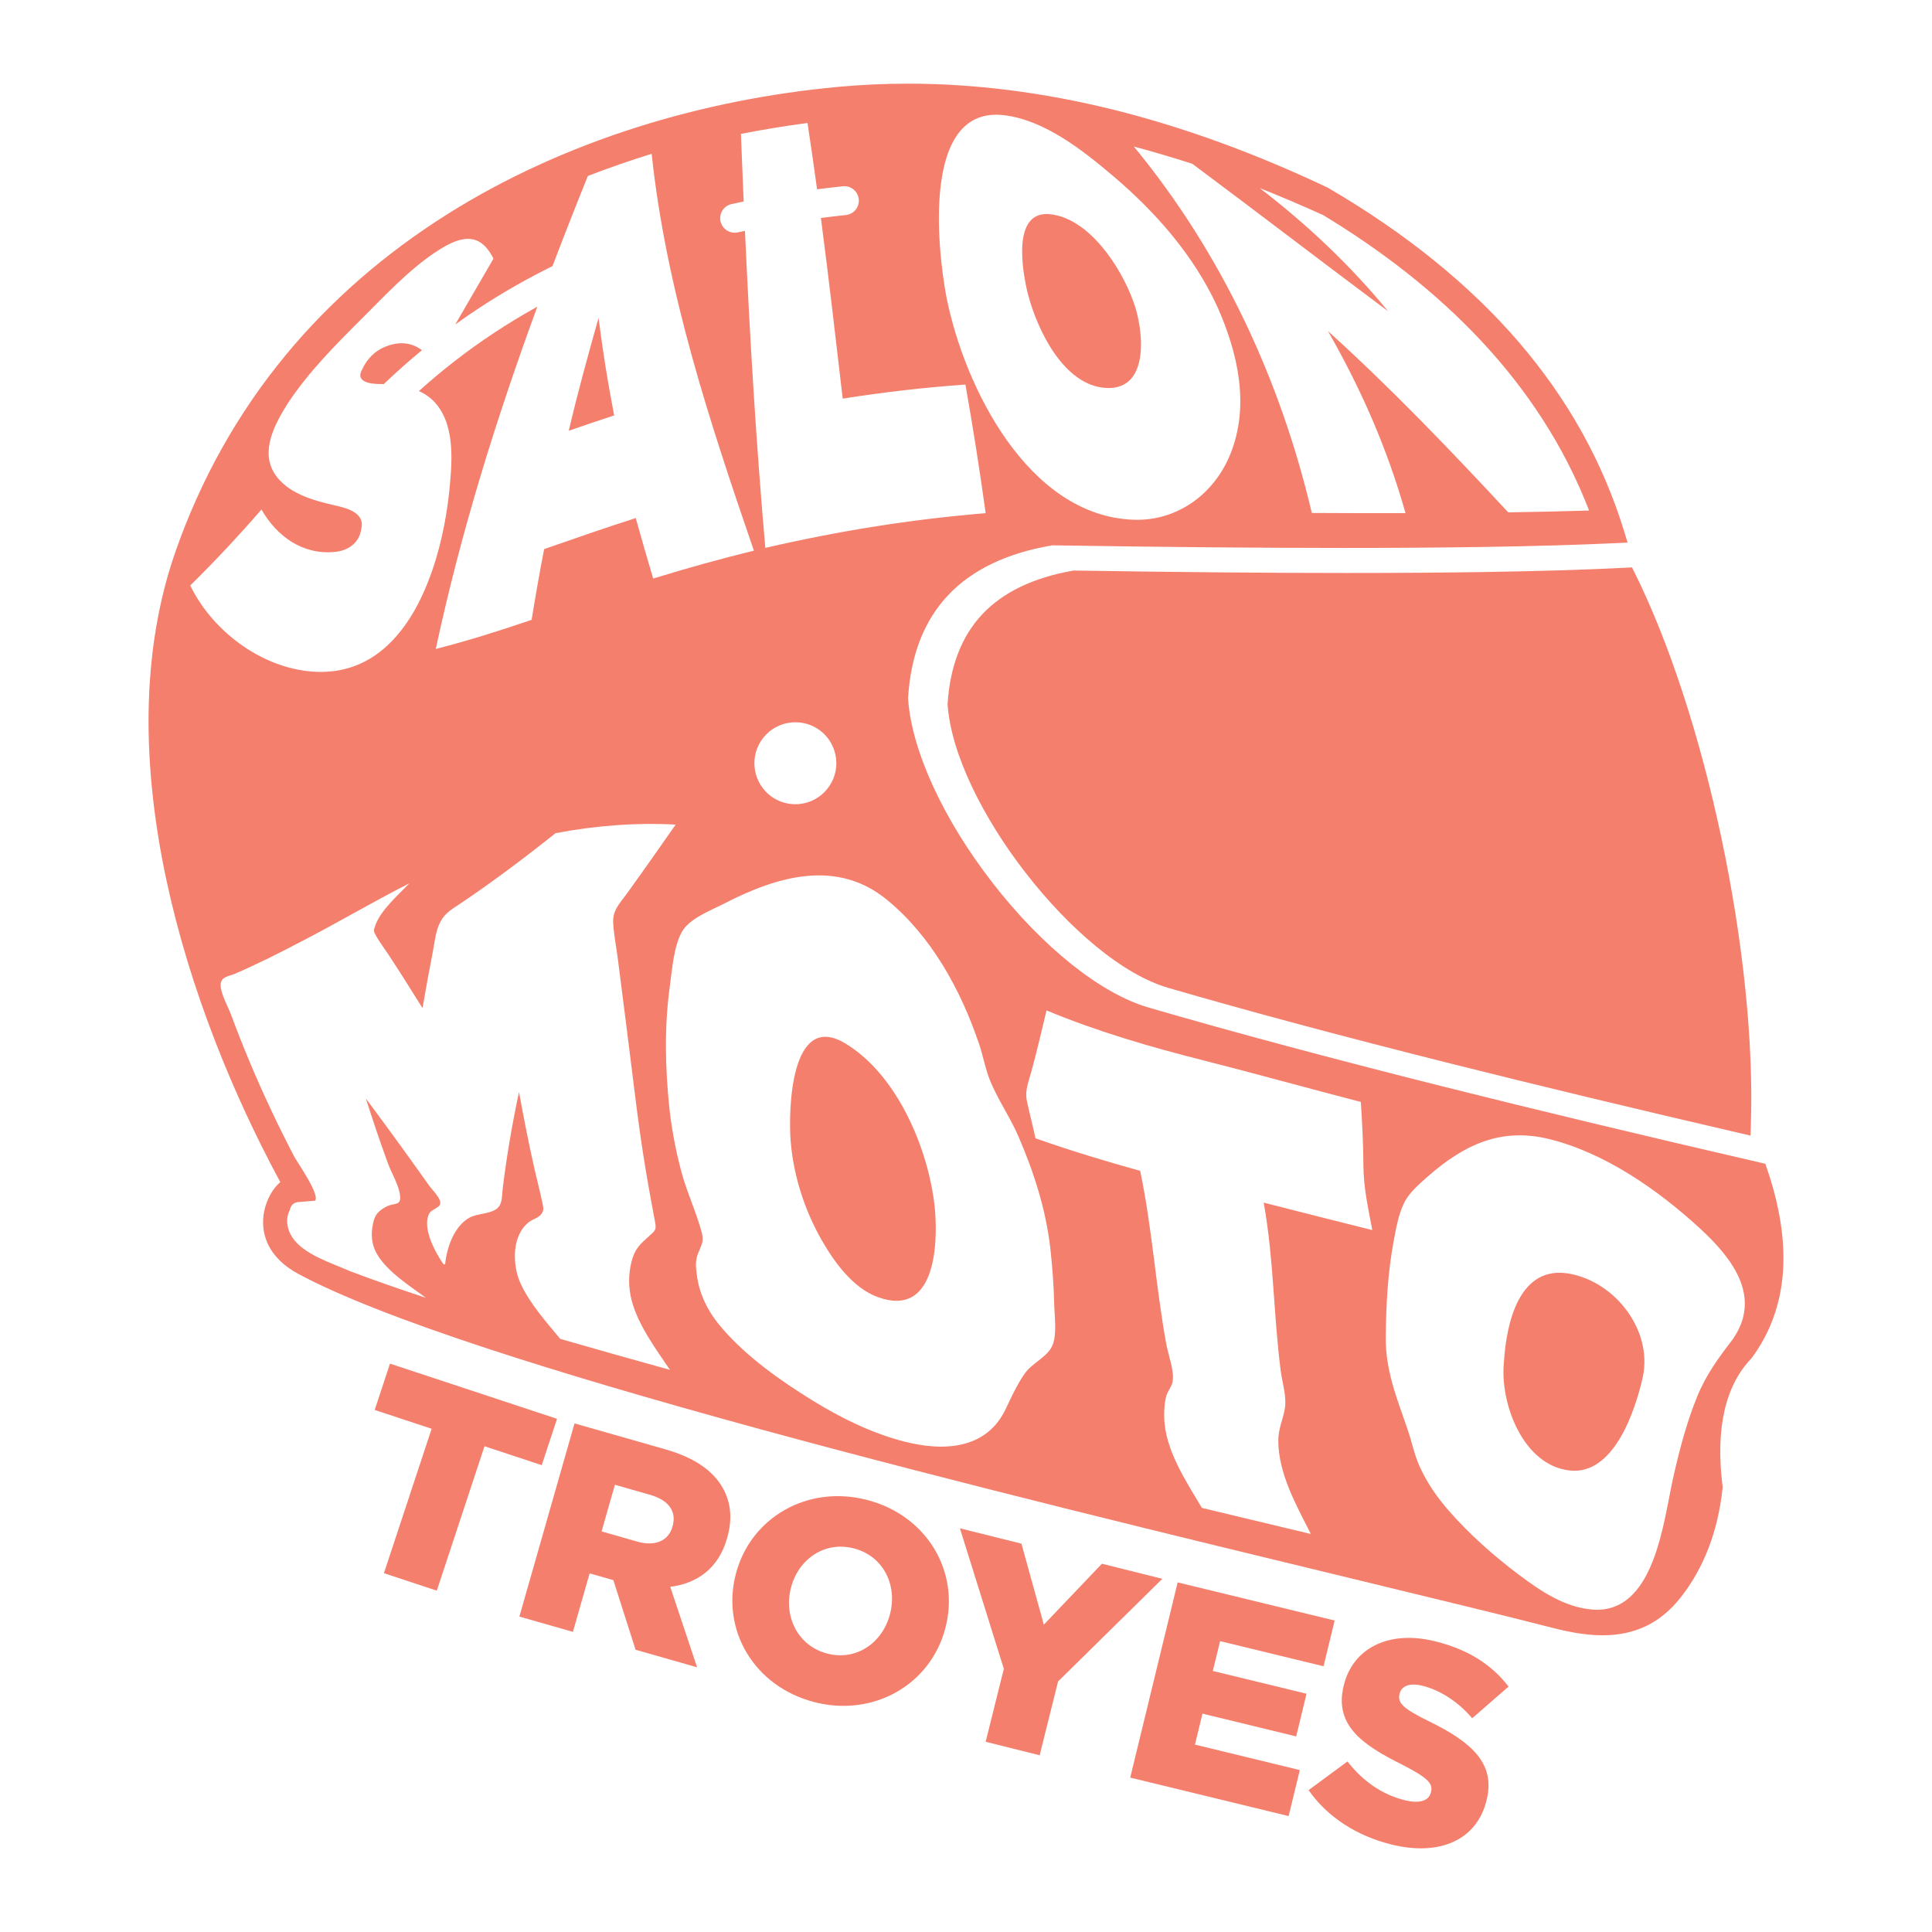 <?xml version="1.0" encoding="UTF-8"?>
<svg id="Calque_1" data-name="Calque 1" xmlns="http://www.w3.org/2000/svg" viewBox="0 0 2834.65 2834.65">
  <defs>
    <style>
      .cls-1 {
        fill: #f47f6c;
        stroke-width: 0px;
      }
    </style>
  </defs>
  <g>
    <path class="cls-1" d="m633.32,2096.31l-83.56-27.61,22.46-67.97,245.08,80.99-22.46,67.97-83.96-27.75-70.02,211.9-77.56-25.63,70.02-211.9Z"/>
    <path class="cls-1" d="m842.94,2088.44l134.02,38.25c43.32,12.37,70.05,32.25,83.65,56.71,11.86,21.34,14.24,45.23,6.27,73.16l-.23.81c-12.48,43.73-43.76,65.89-83.27,70.82l39.42,118.09-90.29-25.77-32.59-102.13-34.82-9.94-24.5,85.84-78.55-22.42,80.89-283.43Zm91.95,173.37c26.32,7.51,45.81-.94,51.7-21.59l.23-.81c6.47-22.67-6.89-38.75-32.81-46.15l-51.83-14.79-19.53,68.43,52.23,14.91Z"/>
    <path class="cls-1" d="m1079.57,2309.64l.21-.81c21.42-81.88,104.78-131.02,192.77-108,87.99,23.02,136.01,105.65,114.6,187.53l-.21.81c-21.42,81.88-104.78,131.02-192.77,108-87.99-23.02-136.01-105.65-114.6-187.53Zm226.09,59.14l.21-.81c10.87-41.55-9.19-84.66-52.78-96.07-43.59-11.4-81.67,16.07-92.44,57.21l-.21.81c-10.76,41.14,9.6,84.77,53.19,96.17,43.18,11.29,81.27-16.17,92.03-57.32Z"/>
    <path class="cls-1" d="m1472.84,2448.51l-64.46-206.16,90.29,22.52,32.85,118.86,85.23-89.41,88.66,22.11-153,150.62-27,108.27-79.26-19.77,26.7-107.04Z"/>
    <path class="cls-1" d="m1727.85,2321.7l230.37,55.97-16.3,67.1-151.8-36.88-10.64,43.78,137.48,33.4-15.21,62.6-137.48-33.4-11.03,45.42,153.85,37.38-16.4,67.51-232.41-56.47,69.59-286.42Z"/>
    <path class="cls-1" d="m1919.97,2626.52l57.01-42.06c23.18,29.46,51.4,48.88,84.54,56.92,21.69,5.26,34.93.68,37.91-11.59l.2-.82c2.98-12.28-4.94-20.7-41.94-39.65-57.59-28.71-100.48-57.32-86.27-115.84l.2-.82c12.91-53.2,64.4-81.43,133.14-64.74,48.69,11.82,83.57,34.15,108.61,66.66l-53.3,46.42c-21.62-25.18-47.98-41.54-73.35-47.7-19.23-4.67-30.53.82-33.11,11.46l-.2.82c-3.18,13.09,5.25,21.21,43.17,39.94,61.99,30.22,97.75,61.43,84.74,115.03l-.2.82c-14.2,58.51-68.89,82.07-138.45,65.19-50.74-12.32-94.74-39.9-122.69-80.05Z"/>
  </g>
  <path class="cls-1" d="m2181.52,839.23c-61.43.97-130.46,1.46-205.16,1.46-116.54,0-251.11-1.2-399.95-3.57l-1.13-.02-1.11.2c-57.75,10.13-102.41,31.58-132.74,63.74-30.4,32.23-47.59,76.5-51.1,131.58l-.05.83.06.83c2.75,35.82,15.03,76.78,36.52,121.74,19.79,41.41,46.94,84.76,78.52,125.36,31.85,40.95,67.13,77.78,102.04,106.52,37.96,31.25,73.86,51.95,106.7,61.52,115.28,33.6,254.48,70.92,413.72,110.9,128.74,32.33,272.22,66.84,426.44,102.58l14.08,3.26.5-14.45c4.18-120.75-11.11-270.43-43.03-421.45-31.72-150.05-77.12-288.83-127.86-390.79l-3.48-6.99-7.8.41c-56.36,2.94-125.4,5.07-205.18,6.33Z"/>
  <g>
    <path class="cls-1" d="m834.49,632.01c22.15-7.73,44.36-15.26,66.64-22.56-9.33-47.41-16.87-95-22.93-142.94-15.6,54.93-30.64,109.91-43.71,165.5Z"/>
    <path class="cls-1" d="m557.58,563.45c1.83.01,3.68.05,5.53.1,18.01-17.29,36.68-33.89,55.95-49.75-15.26-11.47-33.47-13.61-55.06-4.57-14,5.86-25.18,17.31-31.69,30.93-.28.62-.42.93-.7,1.54-11.58,19.07,13.08,21.86,25.97,21.74Z"/>
    <path class="cls-1" d="m1508.32,431.91c13.55,51.98,52.68,134.61,115.36,137.34,65.02,2.83,53.79-88.25,39.07-127.17-.23-.62-.34-.93-.57-1.56-17.92-48.69-64.1-120.3-121.56-126.22-57.12-5.88-40.09,85.83-32.72,116.01.17.64.26.96.43,1.59Z"/>
    <path class="cls-1" d="m1371.47,1771.51c-9.03-85.53-54.82-194.51-131.21-240.57-80.88-48.76-83.52,99.13-80.28,142.47.09,1,.14,1.5.22,2.49,4.36,50.34,20.57,100.32,45.69,144.13,18.48,32.22,45.57,69.49,81.38,82.84,83.48,31.11,89.4-72.57,84.43-129.13-.09-.89-.14-1.34-.23-2.23Z"/>
    <path class="cls-1" d="m2592.22,1713.74l-2.15-6.25-6.44-1.49c-171.84-39.67-328.78-77.32-466.45-111.89-165.15-41.47-310.65-80.5-432.45-116-69.85-20.35-155.08-88.47-227.99-182.22-72.69-93.47-119.18-194.55-124.36-270.41l-.07-.99.02-.36c3.77-62.77,23.54-113.54,58.77-150.89,35.13-37.25,86.26-61.79,151.96-72.95l1.13-.19h.67c159.78,2.56,302.96,3.85,425.54,3.85,75.79,0,145.46-.49,207.07-1.47,74.71-1.18,140.4-3.09,195.24-5.67l15.27-.72-4.44-14.63c-15.46-50.88-36.38-100.23-62.19-146.69-25.8-46.43-57.19-91.26-93.31-133.24-72.06-83.75-165.94-159.68-279.05-225.69l-.44-.26-.46-.22c-106.62-50.6-212.43-89.09-314.49-114.41-102.23-25.36-203.59-38.22-301.26-38.22-34.09,0-68.38,1.57-101.91,4.66-101.39,9.35-200.63,29.2-294.95,59.01-101.49,32.08-195.61,75.23-279.75,128.27-91.27,57.54-170.64,126.69-235.91,205.55-70.77,85.51-125.56,183.22-162.82,290.43-24.76,71.23-37.88,150.46-38.98,235.5-1,77.06,7.83,159.71,26.25,245.66,16.62,77.56,41.01,157.85,72.5,238.65,27.03,69.34,58.79,137.91,94.49,203.99-10.61,8.76-19.89,24.72-23.57,42.44-3.46,16.63-1.64,33.26,5.25,48.1,8.25,17.75,23.43,32.65,45.1,44.28,58.15,31.21,151.32,67.97,276.94,109.27,107.82,35.45,243.37,75.5,402.88,119.04,292.85,79.93,622.93,159.79,863.95,218.11,120.39,29.13,224.36,54.29,296.02,72.7,28.96,7.44,52.37,10.91,73.68,10.91,47.16,0,84.29-17.79,113.49-54.38,34.5-43.22,55.48-97.51,62.37-161.37l.15-1.38-.17-1.38c-10.56-84.09,3.6-147.18,42.08-187.51l.52-.55.45-.61c26.68-36.24,41.99-78.26,45.5-124.89,3.46-45.99-4.51-97.62-23.68-153.48ZM1749.36,240.3c96.12,71.61,191.17,144.62,287.21,216.32-55.54-67.73-118.89-127.33-188.31-180.65,31.36,12.46,62.37,25.67,93.09,39.62,171.28,103.77,316.96,243.76,390.19,433.49-39.54,1.2-79.09,2.04-118.65,2.66-85.15-91.53-171.67-182.07-264.48-265.94,48.63,84.94,87.18,172.77,113.78,267.1-45.83.07-91.66-.02-137.5-.28-46.09-196.17-132.71-381.82-261.13-537.65,28.81,7.76,57.38,16.21,85.79,25.34Zm-275.63-71.2c59.4,7.38,115.28,51.71,159.49,89.17,62.31,52.79,118.14,116.4,152.57,191.06.27.6.41.9.69,1.49,29.81,67.51,47.41,144.16,18.76,215.29-23.8,59.11-78.29,98.85-142.43,96.45-154.75-5.78-248.28-195.74-274.17-326.7-.13-.65-.19-.98-.32-1.63-12.5-67.21-37.1-280.36,85.42-265.13Zm-400.38,130.33c5.86-1.3,11.79-2.56,17.76-3.79-1.42-33.06-2.77-66.13-4.03-99.21,32.41-6.32,64.94-11.64,97.67-15.98,4.98,32.39,9.64,64.82,14.07,97.28,12.45-1.59,25.08-3.07,37.84-4.39.77-.08,1.53-.12,2.29-.12,10.85,0,19.9,8.16,21.04,18.98.59,5.63-1.04,11.16-4.6,15.56-3.56,4.4-8.63,7.16-14.26,7.75-12.19,1.27-24.44,2.7-36.69,4.29,11.55,88.25,21.68,176.69,32,265.08,59.76-9.42,119.71-16.42,180.06-20.64,11.05,62.7,21.02,125.6,29.67,188.68-108.99,8.92-216.76,26.28-323.28,50.96-13.6-154.94-22.81-309.96-29.88-465.21-3.55.75-7.09,1.52-10.62,2.3-1.48.32-3.01.49-4.53.49-9.9,0-18.62-7.04-20.74-16.73-2.5-11.45,4.78-22.81,16.24-25.3Zm100.18,880.17c-2.2.24-4.43.36-6.63.36-30.67,0-56.32-23.03-59.67-53.58-1.75-15.96,2.83-31.65,12.88-44.17,10.05-12.52,24.38-20.38,40.34-22.13,2.2-.24,4.43-.36,6.63-.36,30.67,0,56.32,23.03,59.66,53.58,3.61,32.95-20.26,62.69-53.21,66.29Zm-894.46-320.54c36.44-35.79,71.07-72.96,104.57-111.53,22.64,39.83,61.25,67.34,108.77,62.11,18.93-2.09,34.24-13.04,37.48-32.51.13-.75.2-1.13.33-1.88,5.5-24.34-24.4-30.47-41.95-34.46-29.64-6.73-66.44-17.61-84.51-44.47-22.76-33.84-.44-74.28,18.23-104.13.35-.53.52-.8.88-1.33,30.23-45.5,69.24-84.74,107.78-123.15,34.16-34.05,68.72-71.44,108.34-97.77,33.7-22.4,64.04-32.75,85,9.54-18.7,32.17-37.35,64.37-56,96.57,10.67-7.71,21.5-15.2,32.46-22.46,34.81-23.05,71.67-44.16,110.17-63.16,16.84-44.33,34.2-88.43,51.93-132.32,30.85-11.87,62.01-22.67,93.58-32.45,21.14,199.93,85.03,393.04,149.97,582.25-49.68,12.2-98.9,25.87-147.78,40.95-8.79-29.51-17.32-59.09-25.53-88.76-45.1,14.39-89.77,30-134.47,45.56-6.62,34.5-12.73,69.09-18.34,103.77-46.41,15.81-93.05,30.64-140.59,42.7,36.53-170.84,88.75-338.08,148.99-502.19-22.15,12.27-43.66,25.31-64.46,39.08-38.3,25.37-74.88,53.73-109.26,84.71,9.95,4.54,18.95,10.97,26.22,20,27.92,34.68,22.03,89.36,17.94,130.2-.09.78-.13,1.17-.22,1.94-11.89,105.28-59.92,262.18-190.68,259.91-78.38-1.36-154.87-57.03-188.83-126.74Zm542.92,1105.32c-20.47-24.62-44.83-51.99-58.24-81.34-12.48-27.32-13.05-71.34,12.99-90.42,4.62-3.39,13.45-6.12,16.92-10.6,5.15-6.64,3.65-9.57,1.73-18.94-3.22-15.72-7.39-31.29-10.93-46.94-8.55-37.8-16.12-75.78-22.94-113.93-10.12,47.27-18.28,94.79-24.07,142.79-1.22,10.1.11,21.6-8.74,28.56-9.58,7.54-28.79,6.95-39.48,12.78-23.07,12.57-33.84,44.59-36.15,68.83-1.03-.18-1.55-.27-2.57-.45-10.89-15.75-32.54-53.65-20.25-75.02,2.75-4.77,13.56-7.43,15.38-12.48,2.87-7.95-11.48-21.28-15.96-27.62-30.41-43.01-61.43-85.58-92.85-127.87,10.18,32.09,20.91,63.98,32.51,95.58,5.1,13.9,16.34,32.47,17.68,47.14,1.43,15.71-8.51,9.61-20.52,16.1-13.99,7.56-17.93,14.18-20.33,31.31-2.03,14.49.36,27.8,8.29,40.33,16.01,25.31,47.01,44.6,70.49,61.98-37.55-12.37-74.89-25.27-111.85-39.3-26.71-11.87-68.02-24.21-84.59-49.97-7.52-11.69-9.95-26.62-3.23-39.63,1.6-7.64,6.23-11.53,13.9-11.69,7.68-.63,15.37-1.26,23.05-1.9,7.67-8.57-25.96-56.01-30.59-64.86-11.66-22.26-22.85-44.78-33.56-67.51-21.68-45.99-41.45-92.89-59.09-140.57-4.4-11.91-15.2-30.54-15.3-43.18-.1-12.77,11.78-12.85,21.48-17.05,32.78-14.19,64.69-30.21,96.3-46.83,53.61-27.57,105.42-58.46,159.22-85.67-15.57,16.21-42.16,39.46-49.94,61.53-2.84,8.05-3.22,8.24,1.84,16.97,5.22,9,11.7,17.48,17.42,26.18,17.04,25.88,33.51,52.13,49.9,78.43,4.54-26.45,9.32-52.86,14.48-79.2,5.37-27.35,5.08-50.41,29.51-66.51,52.26-34.45,102.29-72.01,151.24-111,58.42-11,116.82-15.67,176.22-12.54-23.84,34.04-47.65,68.11-72.02,101.78-10.46,14.45-20.83,24.1-19.66,42.83,1.13,18.06,4.75,36.22,7.05,54.18,8.83,69.01,17.58,138.04,26.12,207.09,4.14,33.46,8.91,66.83,14.42,100.09,2.69,16.25,5.58,32.46,8.56,48.65,1.69,9.23,3.41,18.46,5.15,27.68,2.21,11.72,1.02,12.88-8.15,21.06-13.62,12.14-21.29,18.7-26.14,37.39-4.87,18.78-4.8,38.29,0,57.05,9.22,36.04,35.69,71.69,56.24,102.16-53.74-14.84-107.4-29.95-160.95-45.44Zm723.06,7.33c-6.55,19.08-30.08,26.85-42.04,44.28-10.67,15.55-19.11,33.55-27.1,50.62-28.22,60.32-91.48,63.4-150.09,48.22-47.61-12.34-92.81-34.77-134.56-60.59-46.31-28.64-94.31-62.6-130.36-103.74-20.84-23.78-34.92-49.75-38.71-81.38-1.37-11.45-2.04-19.58,2.04-30.19,5.16-13.42,9.1-16.85,5.14-31.54-8.02-29.76-21.65-58.15-29.64-88.16-8.04-30.21-14-60.98-17.46-92.06-.11-1.02-.17-1.53-.28-2.56-6.12-59.35-7.33-119.19.91-178.42,3.32-23.84,5.57-57.79,17.66-79.1,11.18-19.72,42.5-31.32,62.59-41.66,77.43-39.85,164.66-65.54,238.22-5.24,65.17,53.43,107.94,131.57,134.84,210.54,6.36,18.67,9.68,38.9,17.36,56.98,11.47,26.99,28.6,51.89,40.4,78.99,22.79,52.37,40.48,107.54,47.05,164.45.1.84.14,1.26.24,2.1,2.73,25.97,4.84,51.92,5.39,78.04.37,17.71,4.15,43.67-1.6,60.43Zm309.05-207.23c14.86,82.17,14.33,164.57,25,247.01,2.24,17.34,8.98,37.67,6.07,55.02-2.8,16.73-9.67,29.51-9.64,47.44.09,48.14,26.61,94.89,47.79,136.74-53.32-12.71-106.64-25.44-159.93-38.29-23.5-39.78-54.29-85.29-55.25-133.03-.21-10.25.33-22.18,3.39-32.1,2.03-6.6,7.21-12.31,8.7-19.08,3.46-15.67-5.89-39.05-8.9-55.34-15.61-84.71-20.73-170.49-38.46-255-51.72-14.29-102.97-29.91-153.59-47.72-3.91-18.44-8.84-36.68-12.67-55.12-3.16-15.21,2.71-28.19,6.69-43,7.98-29.69,15.13-59.59,22.17-89.51,74.71,31.01,152.26,53.61,230.6,73.41,77.04,19.47,153.58,41.01,230.54,60.85,2.05,30.89,3.61,61.8,3.79,92.77.19,33.41,6.94,62.42,13.04,95.25-53.15-13.27-106.27-26.67-159.34-40.3Zm688.47,200.13c-.29.43-.44.64-.74,1.06-21.05,27.37-39.2,52.21-52.24,84.67-15.55,38.69-26.02,78.9-35.06,119.54-14.07,63.27-27.21,199.26-118.64,191.63-40.5-3.38-75.4-27.07-107-50.76-36.94-27.69-72.43-59.17-102.9-93.87-17.08-19.45-31.44-40.11-42.35-63.61-8.52-18.34-11.84-36.87-18.32-55.78-15.76-45.98-32.94-87.07-32.11-136.97,0-.76.01-1.14.01-1.91.54-45.76,3.08-91.62,11.42-136.7,3.44-18.56,6.89-38.94,15.08-56.11,7.45-15.61,21.94-28.04,34.82-39.35,52.56-46.17,106.65-72.66,177.73-55.36,82.27,20.03,160.44,74.74,221.99,131.31,47.02,43.21,91.32,100.08,48.3,162.2Z"/>
    <path class="cls-1" d="m2304.24,1869.05c-75.1-14.69-93.96,71.61-97.62,128.57-.05.74-.08,1.11-.13,1.85-5.75,59.66,27.99,150.38,96.45,158.05,64.97,7.28,96.17-87.52,107.34-136.72.13-.65.2-.98.33-1.63,13.46-67.75-40.06-137.15-106.37-150.12Z"/>
  </g>
</svg>